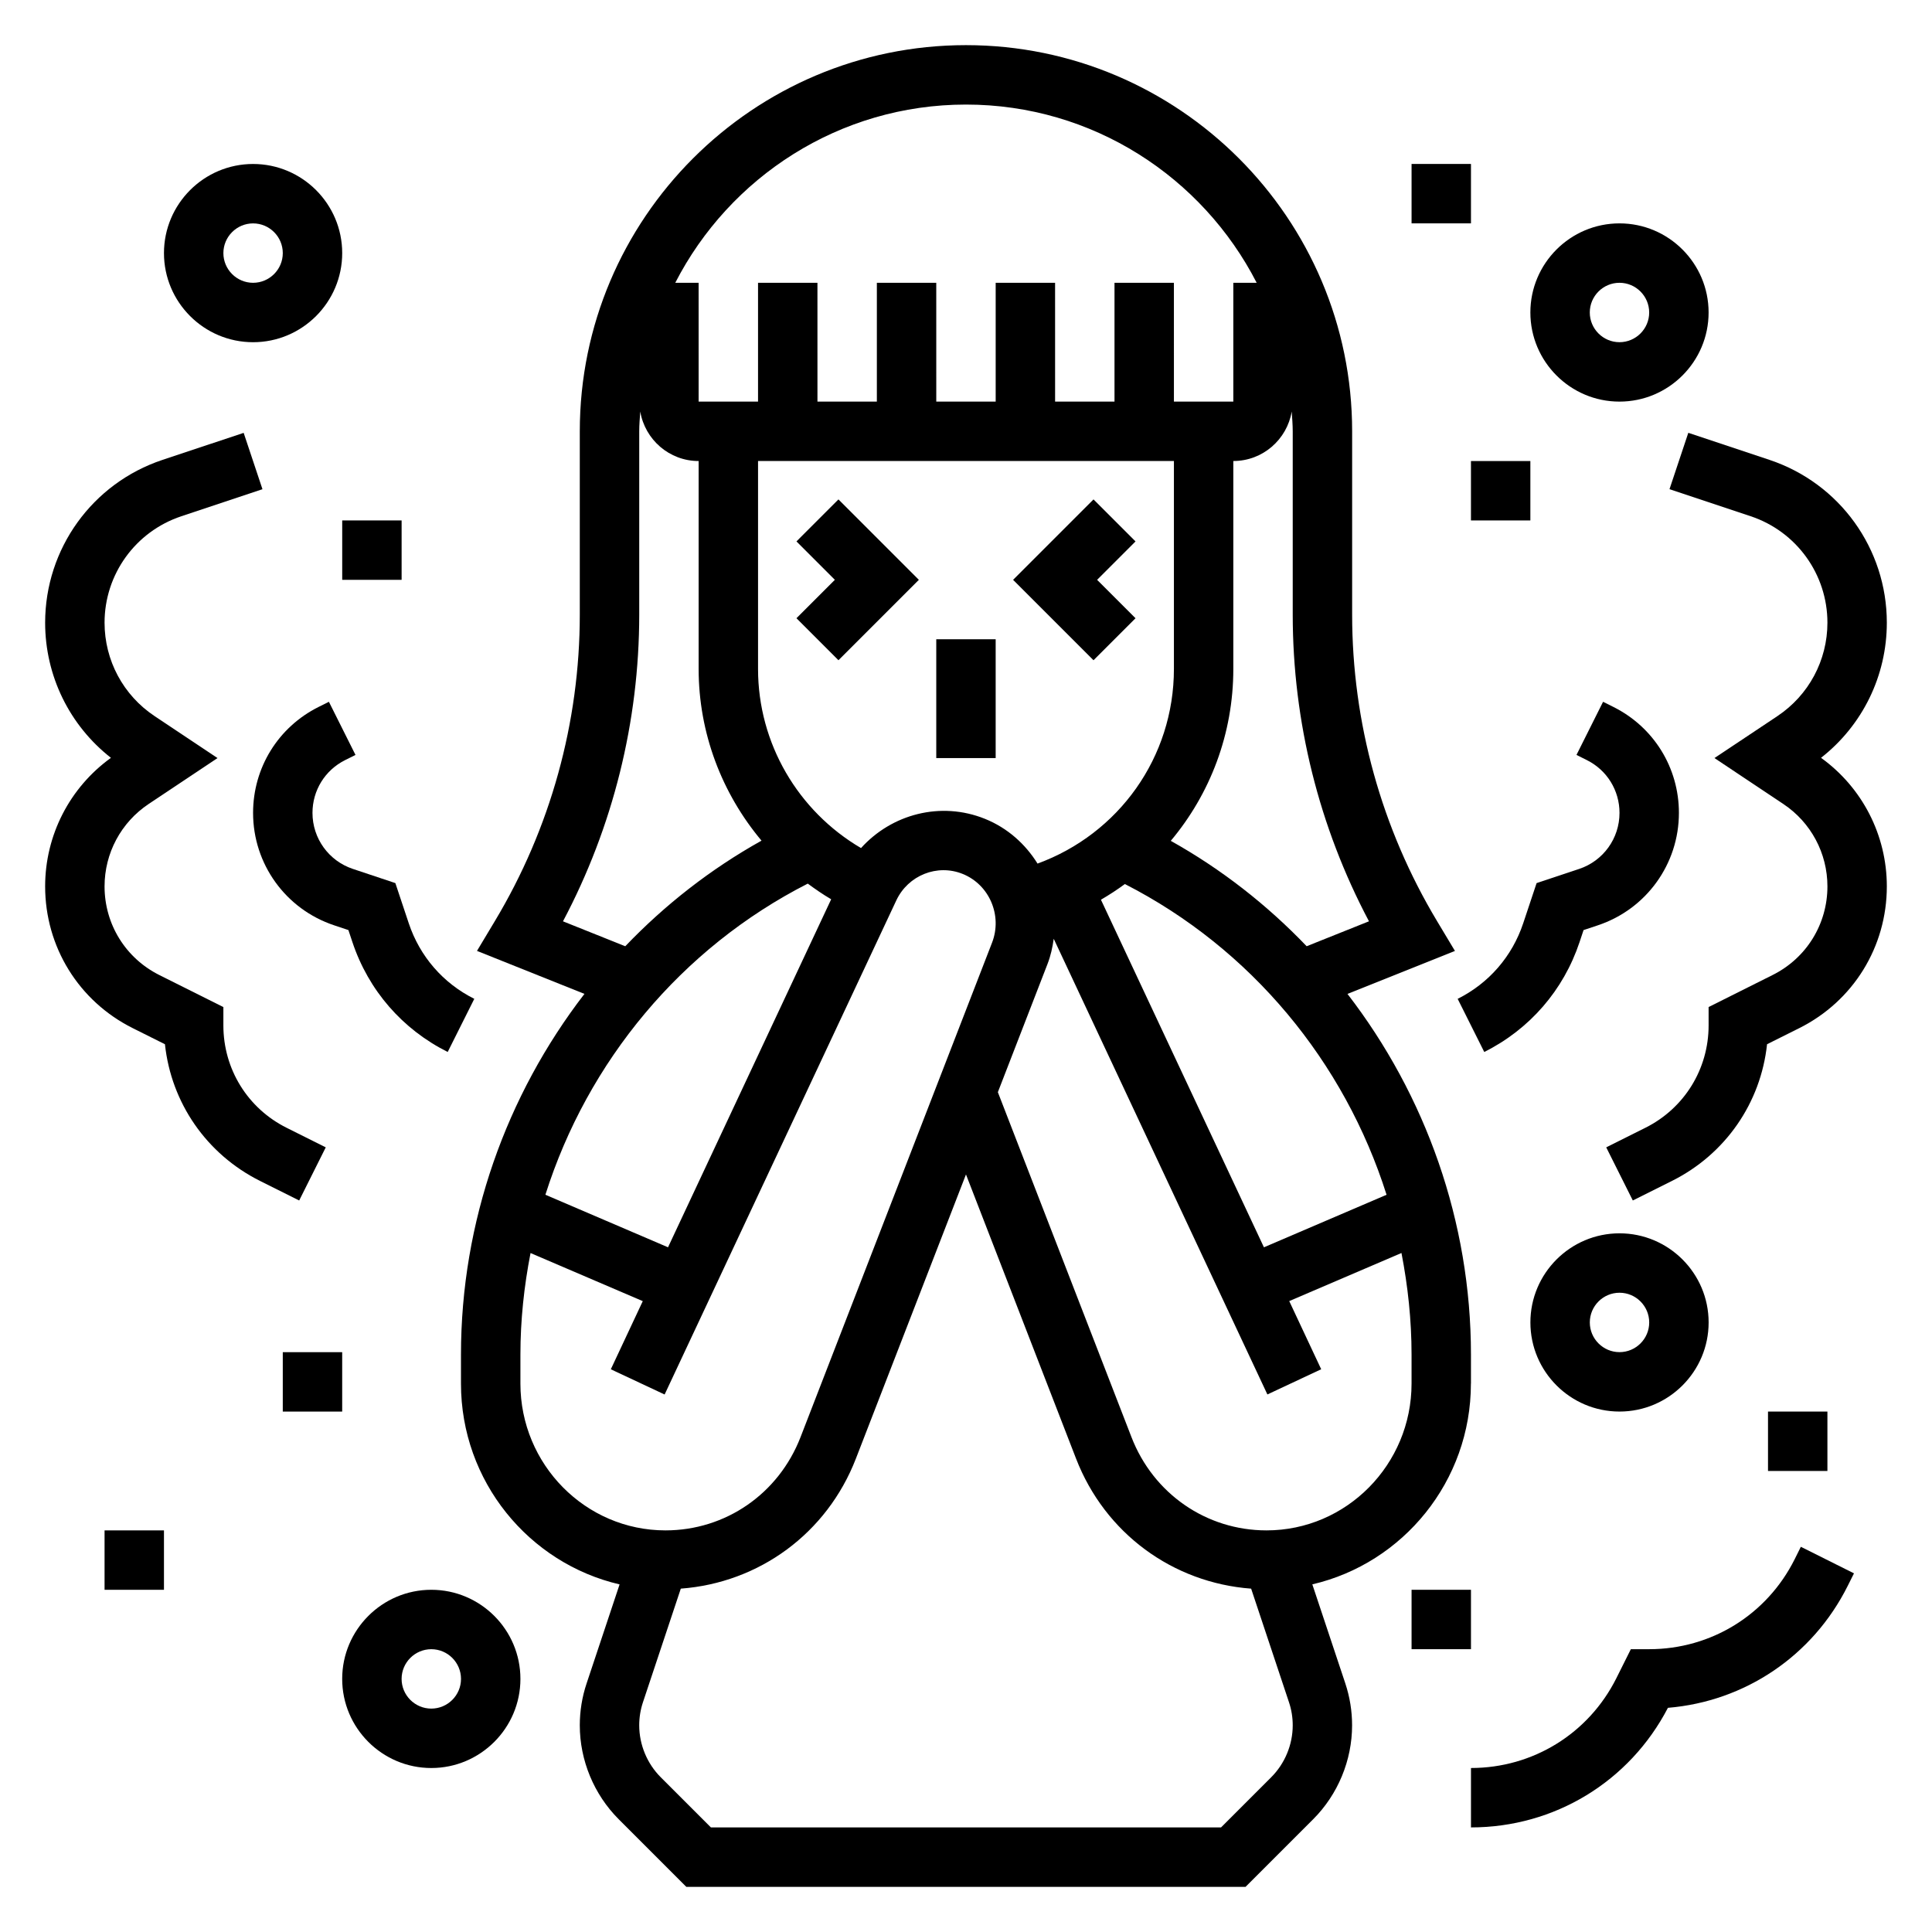 <?xml version="1.0" encoding="UTF-8"?>
<!-- Uploaded to: SVG Repo, www.svgrepo.com, Generator: SVG Repo Mixer Tools -->
<svg fill="#000000" width="800px" height="800px" version="1.1" viewBox="144 144 512 512" xmlns="http://www.w3.org/2000/svg">
 <g>
  <path d="m355.07 287.48 10.176 10.18-10.176 10.176 11.129 11.133 21.309-21.309-21.309-21.312z"/>
  <path d="m433.79 276.35-21.309 21.312 21.309 21.309 11.133-11.133-10.18-10.176 10.18-10.18z"/>
  <path d="m392.12 313.41h15.742v31.488h-15.742z"/>
  <path d="m533.82 510.66v-7.668c0-35.234-12.004-68.723-32.723-95.59l28.48-11.391-4.754-7.926c-14.715-24.531-22.492-52.617-22.492-81.219v-48.562c0-56.426-45.91-102.34-102.34-102.34-56.43 0-102.34 45.91-102.34 102.34v48.562c0 28.598-7.777 56.688-22.492 81.207l-4.754 7.926 28.48 11.391c-20.719 26.879-32.723 60.367-32.723 95.602v7.668c0 25.922 17.996 47.633 42.035 53.223l-8.738 26.23c-1.203 3.59-1.809 7.336-1.809 11.121 0 9.258 3.754 18.324 10.305 24.875l17.922 17.926h148.21l17.926-17.926c6.547-6.547 10.305-15.617 10.305-24.875 0-3.785-0.605-7.535-1.801-11.133l-8.738-26.23c24.031-5.578 42.027-27.297 42.027-53.211zm-22.367-50.035-32.496 13.926-43.195-92.117c2.195-1.281 4.32-2.66 6.344-4.156 33.453 17.105 58.195 47.113 69.348 82.348zm-92.496-87.766c-3.211-5.164-7.926-9.43-13.926-11.855-11.738-4.738-24.742-1.25-32.852 7.746-16.727-9.816-27.289-27.781-27.289-47.469v-55.105h110.21v55.105c0 23.414-14.625 43.715-36.141 51.578zm67.363-119.8c0.109 1.742 0.266 3.473 0.266 5.242v48.562c0 28.379 6.965 56.293 20.207 81.293l-16.516 6.606c-10.469-10.934-22.539-20.402-36.008-27.93 10.418-12.414 16.574-28.344 16.574-45.555v-55.105c7.785 0.004 14.215-5.68 15.477-13.113zm-86.324-81.348c33.566 0 62.668 19.238 77.035 47.23h-6.188v31.488h-15.742l-0.004-31.488h-15.742v31.488h-15.742l-0.004-31.488h-15.742v31.488h-15.742l-0.004-31.488h-15.742v31.488h-15.742l-0.004-31.488h-15.742v31.488h-15.742l-0.004-31.488h-6.188c14.367-27.992 43.473-47.23 77.039-47.23zm-106.8 216.45c13.242-25.004 20.207-52.918 20.207-81.297v-48.562c0-1.77 0.156-3.504 0.27-5.242 1.258 7.434 7.688 13.117 15.473 13.117v55.105c0 16.996 6.164 32.977 16.664 45.5-13.508 7.535-25.617 17.02-36.109 27.984zm64.871-9.992c2 1.473 4.039 2.883 6.203 4.148l-43.238 92.23-32.496-13.926c11.18-35.305 35.992-65.363 69.531-82.453zm-76.152 132.49v-7.668c0-9.148 0.969-18.145 2.684-26.922l29.742 12.746-8.469 18.059 14.258 6.684 61.395-130.93c3.125-6.66 10.848-9.762 17.609-7.023 7.07 2.859 10.555 11.027 7.769 18.215l-50.758 131.05c-5.816 15-19.859 24.699-35.793 24.699-21.199 0-38.438-17.461-38.438-38.91zm198.98 104.32-13.312 13.312h-135.18l-13.312-13.312c-3.613-3.613-5.691-8.629-5.691-13.746 0-2.094 0.332-4.156 1-6.148l10.02-30.078c20.766-1.551 38.723-14.633 46.398-34.457l29.176-75.309 29.172 75.305c7.676 19.82 25.641 32.914 46.398 34.465l10.02 30.078c0.672 1.988 1 4.051 1 6.144 0 5.117-2.078 10.133-5.691 13.746zm-1.258-65.41c-15.926 0-29.977-9.699-35.785-24.711l-35.41-91.418 13.145-33.938c0.859-2.203 1.348-4.457 1.66-6.715l56.625 120.76 14.258-6.684-8.469-18.059 29.742-12.746c1.703 8.789 2.672 17.785 2.672 26.934v7.668c0 21.449-17.238 38.91-38.438 38.91z"/>
  <path d="m230.33 448.06-10.367-5.18c-10.344-5.164-16.766-15.574-16.766-27.137v-4.863l-16.973-8.484c-8.953-4.481-14.516-13.48-14.516-23.492 0-8.801 4.367-16.965 11.691-21.844l18.246-12.164-16.695-11.133c-8.293-5.523-13.242-14.773-13.242-24.738 0-12.816 8.172-24.152 20.332-28.207l21.516-7.172-4.984-14.934-21.516 7.164c-18.602 6.203-31.094 23.547-31.094 43.148 0 14.074 6.465 27.223 17.438 35.809-10.941 7.887-17.438 20.516-17.438 34.07 0 16.012 8.895 30.41 23.215 37.566l8.535 4.266c1.66 15.523 10.996 29.117 25.207 36.227l10.367 5.18z"/>
  <path d="m237.51 374.27c-6.398-2.133-10.699-8.094-10.699-14.84 0-5.969 3.312-11.328 8.652-13.996l2.746-1.371-7.047-14.082-2.746 1.371c-10.695 5.344-17.348 16.105-17.348 28.078 0 13.531 8.629 25.504 21.469 29.781l3.793 1.266 1.062 3.188c4.258 12.77 13.227 23.105 25.254 29.117l7.047-14.082c-8.273-4.133-14.438-11.242-17.367-20.02l-3.551-10.652z"/>
  <path d="m626.59 344.83c10.984-8.59 17.438-21.734 17.438-35.809 0-19.609-12.492-36.945-31.094-43.148l-21.516-7.172-4.984 14.934 21.516 7.172c12.164 4.062 20.336 15.398 20.336 28.215 0 9.965-4.953 19.215-13.242 24.742l-16.695 11.129 18.238 12.164c7.328 4.879 11.699 13.051 11.699 21.844 0 10.004-5.566 19.012-14.516 23.48l-16.973 8.496v4.863c0 11.562-6.422 21.973-16.766 27.137l-10.367 5.18 7.047 14.082 10.367-5.18c14.211-7.102 23.547-20.695 25.207-36.227l8.535-4.266c14.312-7.156 23.207-21.555 23.207-37.566 0-13.555-6.488-26.184-17.438-34.07z"/>
  <path d="m588.93 359.43c0-11.973-6.652-22.727-17.352-28.078l-2.746-1.371-7.047 14.082 2.746 1.371c5.34 2.66 8.656 8.031 8.656 13.996 0 6.746-4.297 12.715-10.699 14.848l-11.273 3.754-3.551 10.652c-2.93 8.777-9.094 15.887-17.367 20.02l7.047 14.082c12.027-6.016 21.004-16.359 25.254-29.117l1.062-3.188 3.801-1.266c12.844-4.289 21.469-16.254 21.469-29.785z"/>
  <path d="m211.07 234.69c13.02 0 23.617-10.598 23.617-23.617 0-13.02-10.598-23.617-23.617-23.617-13.02 0-23.617 10.598-23.617 23.617 0 13.02 10.598 23.617 23.617 23.617zm0-31.488c4.336 0 7.871 3.535 7.871 7.871 0 4.336-3.535 7.871-7.871 7.871-4.336 0-7.871-3.535-7.871-7.871 0-4.336 3.535-7.871 7.871-7.871z"/>
  <path d="m258.3 565.31c-13.02 0-23.617 10.598-23.617 23.617 0 13.02 10.598 23.617 23.617 23.617s23.617-10.598 23.617-23.617c0-13.023-10.594-23.617-23.617-23.617zm0 31.488c-4.336 0-7.871-3.535-7.871-7.871 0-4.336 3.535-7.871 7.871-7.871 4.336 0 7.871 3.535 7.871 7.871 0.004 4.336-3.531 7.871-7.871 7.871z"/>
  <path d="m549.57 494.46c0 13.02 10.598 23.617 23.617 23.617 13.02 0 23.617-10.598 23.617-23.617 0-13.02-10.598-23.617-23.617-23.617-13.02 0.004-23.617 10.598-23.617 23.617zm23.617-7.871c4.336 0 7.871 3.535 7.871 7.871 0 4.336-3.535 7.871-7.871 7.871-4.336 0-7.871-3.535-7.871-7.871 0-4.336 3.531-7.871 7.871-7.871z"/>
  <path d="m619.59 557.24c-7.356 14.688-22.113 23.812-38.535 23.812h-4.863l-3.832 7.676c-7.356 14.688-22.117 23.812-38.535 23.812v15.742c22.113 0 42.02-12.121 52.191-31.691 20.402-1.691 38.367-13.746 47.648-32.316l1.66-3.32-14.082-7.039z"/>
  <path d="m518.08 565.31h15.742v15.742h-15.742z"/>
  <path d="m612.54 518.08h15.742v15.742h-15.742z"/>
  <path d="m218.94 502.34h15.742v15.742h-15.742z"/>
  <path d="m171.71 549.57h15.742v15.742h-15.742z"/>
  <path d="m573.18 250.43c13.02 0 23.617-10.598 23.617-23.617s-10.598-23.617-23.617-23.617c-13.02 0-23.617 10.598-23.617 23.617 0 13.023 10.598 23.617 23.617 23.617zm0-31.488c4.336 0 7.871 3.535 7.871 7.871s-3.535 7.871-7.871 7.871c-4.336 0-7.871-3.535-7.871-7.871s3.531-7.871 7.871-7.871z"/>
  <path d="m518.08 187.45h15.742v15.742h-15.742z"/>
  <path d="m533.82 266.18h15.742v15.742h-15.742z"/>
  <path d="m234.69 281.92h15.742v15.742h-15.742z"/>
 </g>
</svg>